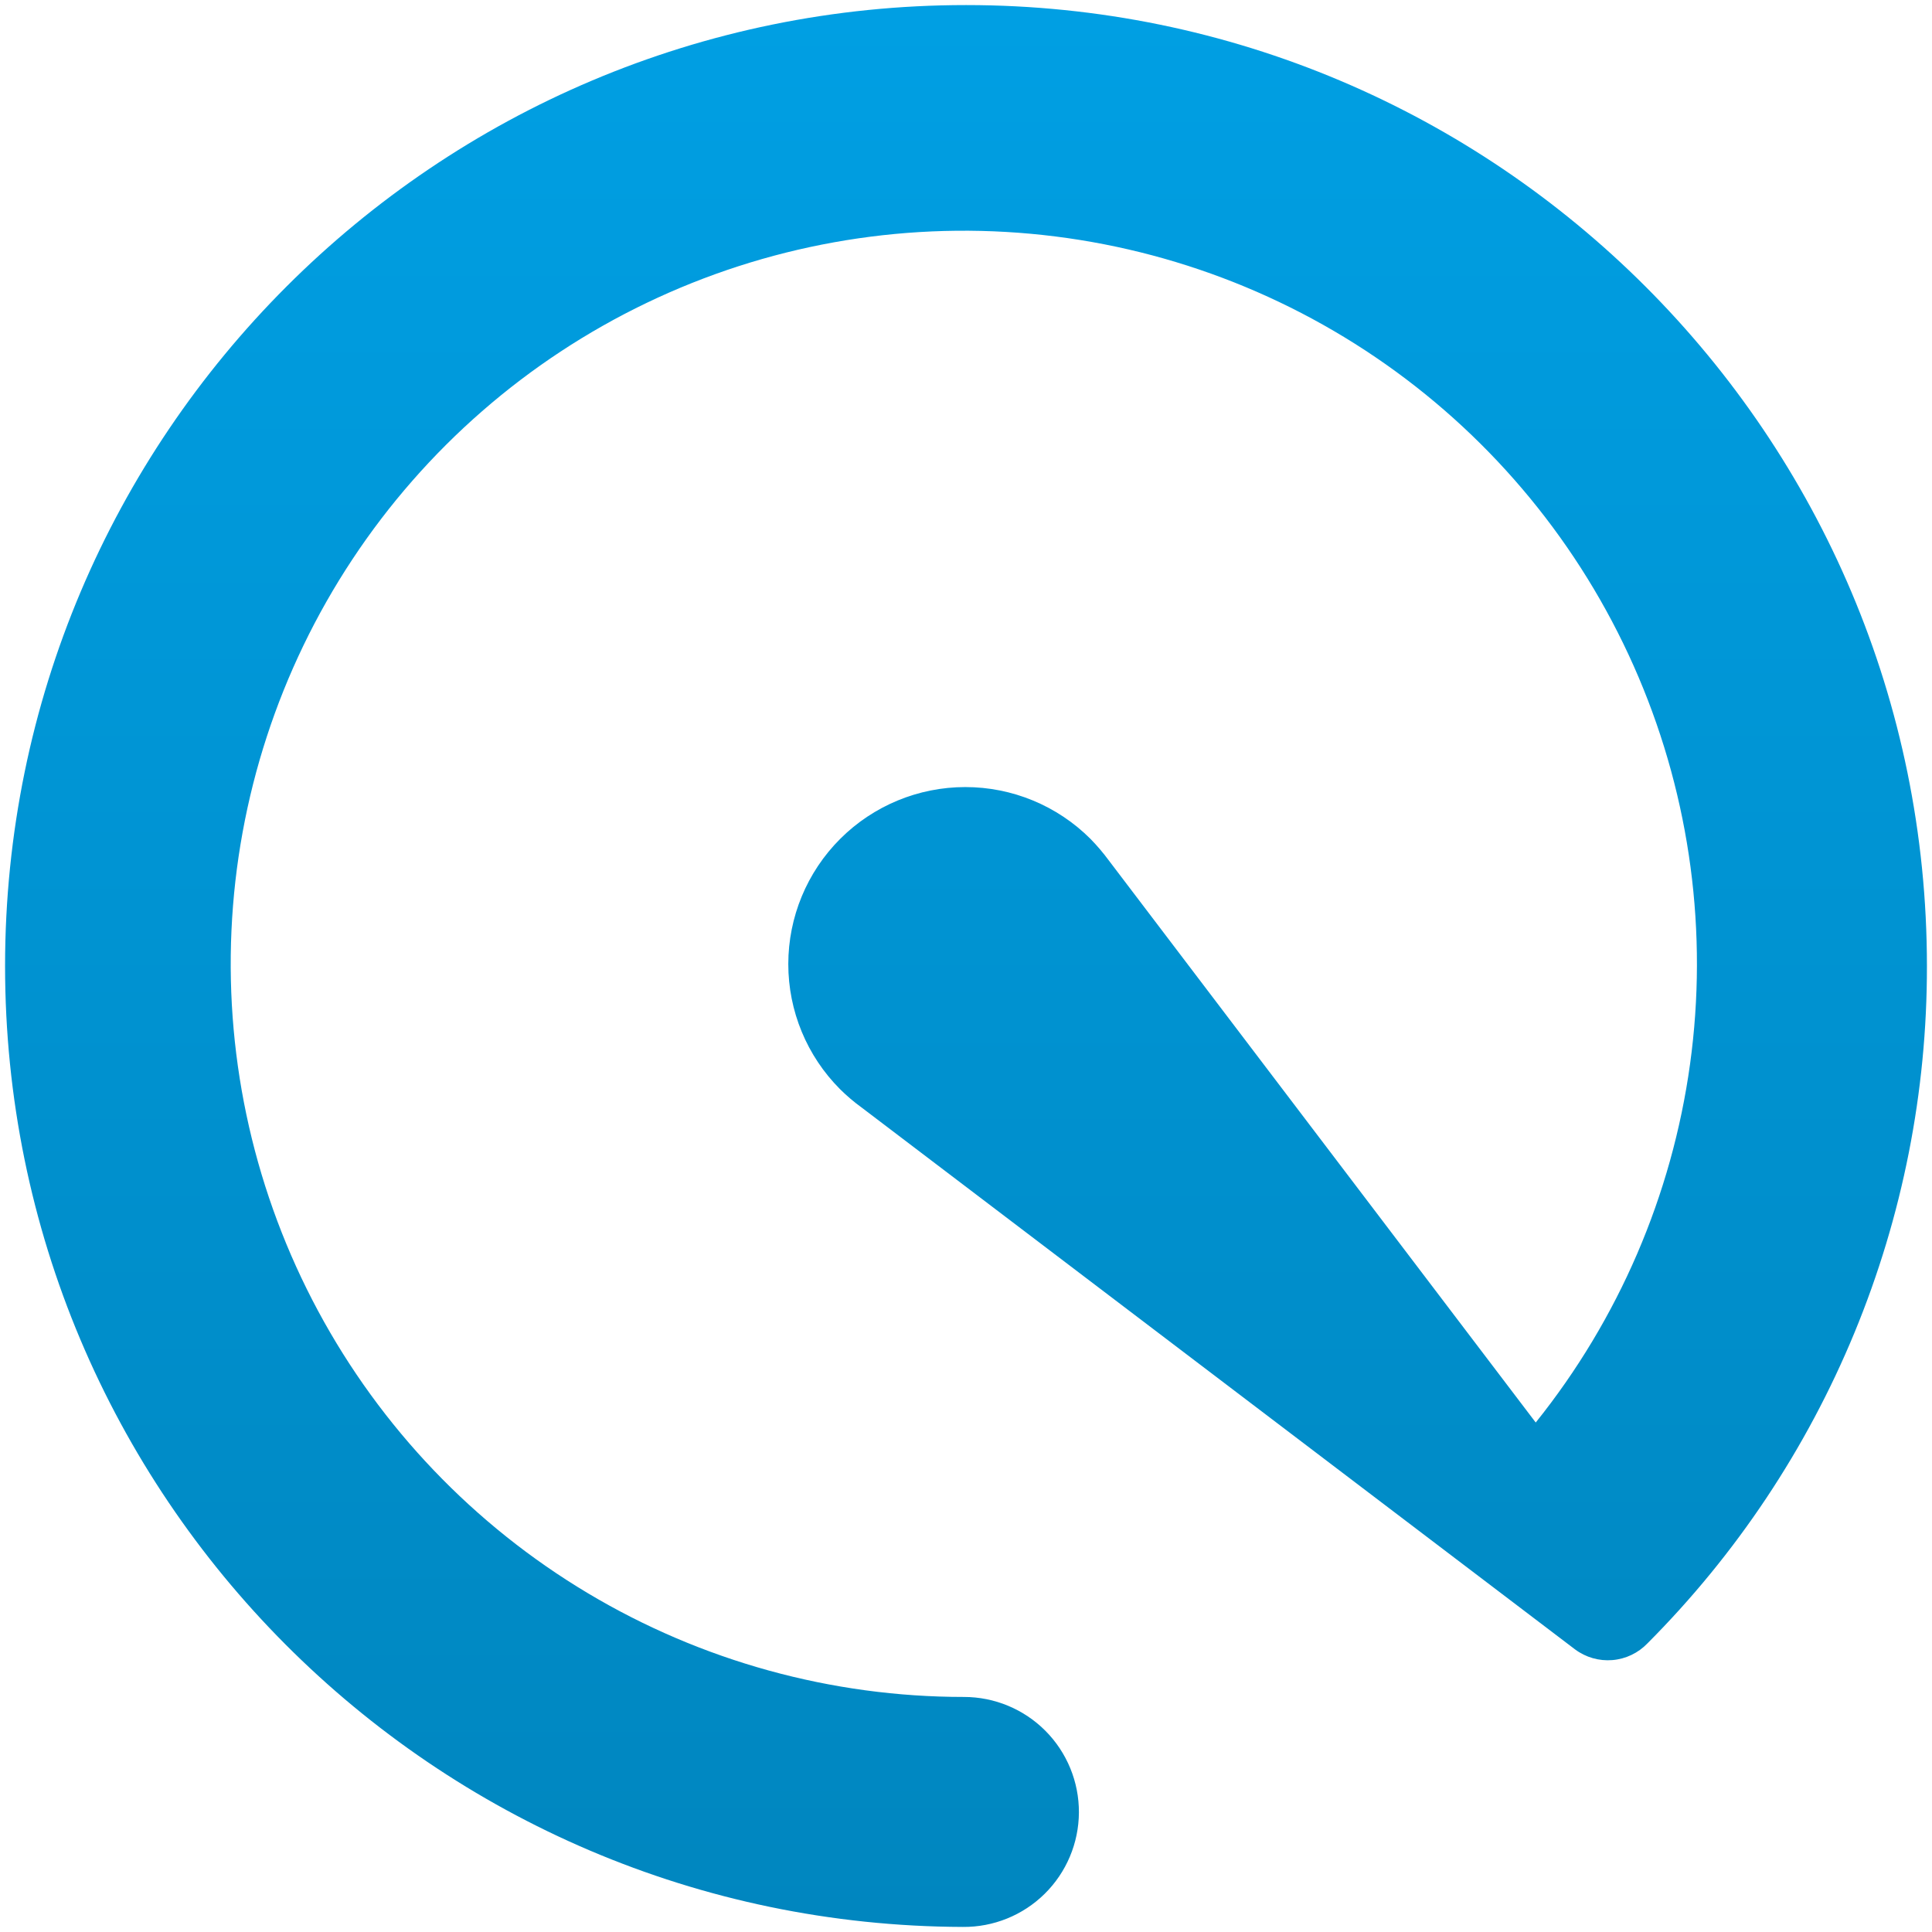 <svg id="Vrstva_1" data-name="Vrstva 1" xmlns="http://www.w3.org/2000/svg" xmlns:xlink="http://www.w3.org/1999/xlink" width="381" height="381" viewBox="0 0 381 381"><defs><clipPath id="clip-path"><path d="M1,190.481C.988,294.937,85.489,379.654,189.866,380l0,0h.01a22.677,22.677,0,1,0,.21-45.353h0a144.574,144.574,0,1,1,112.766-54.119L218.7,169.732a39.818,39.818,0,0,0-3.671-4.318,34.912,34.912,0,0,0-49.372,49.374,36.266,36.266,0,0,0,4.246,3.611L310.6,325.264a10.822,10.822,0,0,0,14.293-1.188A188.829,188.829,0,0,0,380,190.526C380.012,85.868,295.181,1.014,190.523,1S1.013,85.821,1,190.481" style="fill:none"/></clipPath><linearGradient id="Nepojmenovaný_přechod_2" x1="293.331" y1="-154.979" x2="294.466" y2="-154.979" gradientTransform="matrix(0, 334.017, 334.017, 0, 51956.16, -97976.609)" gradientUnits="userSpaceOnUse"><stop offset="0" stop-color="#009fe3"/><stop offset="1" stop-color="#0086bf"/></linearGradient></defs><title>tools_image_1</title><g style="clip-path:url(#clip-path)"><rect x="0.988" y="0.989" width="379.024" height="379.011" style="fill:url(#Nepojmenovaný_přechod_2)"/></g></svg>